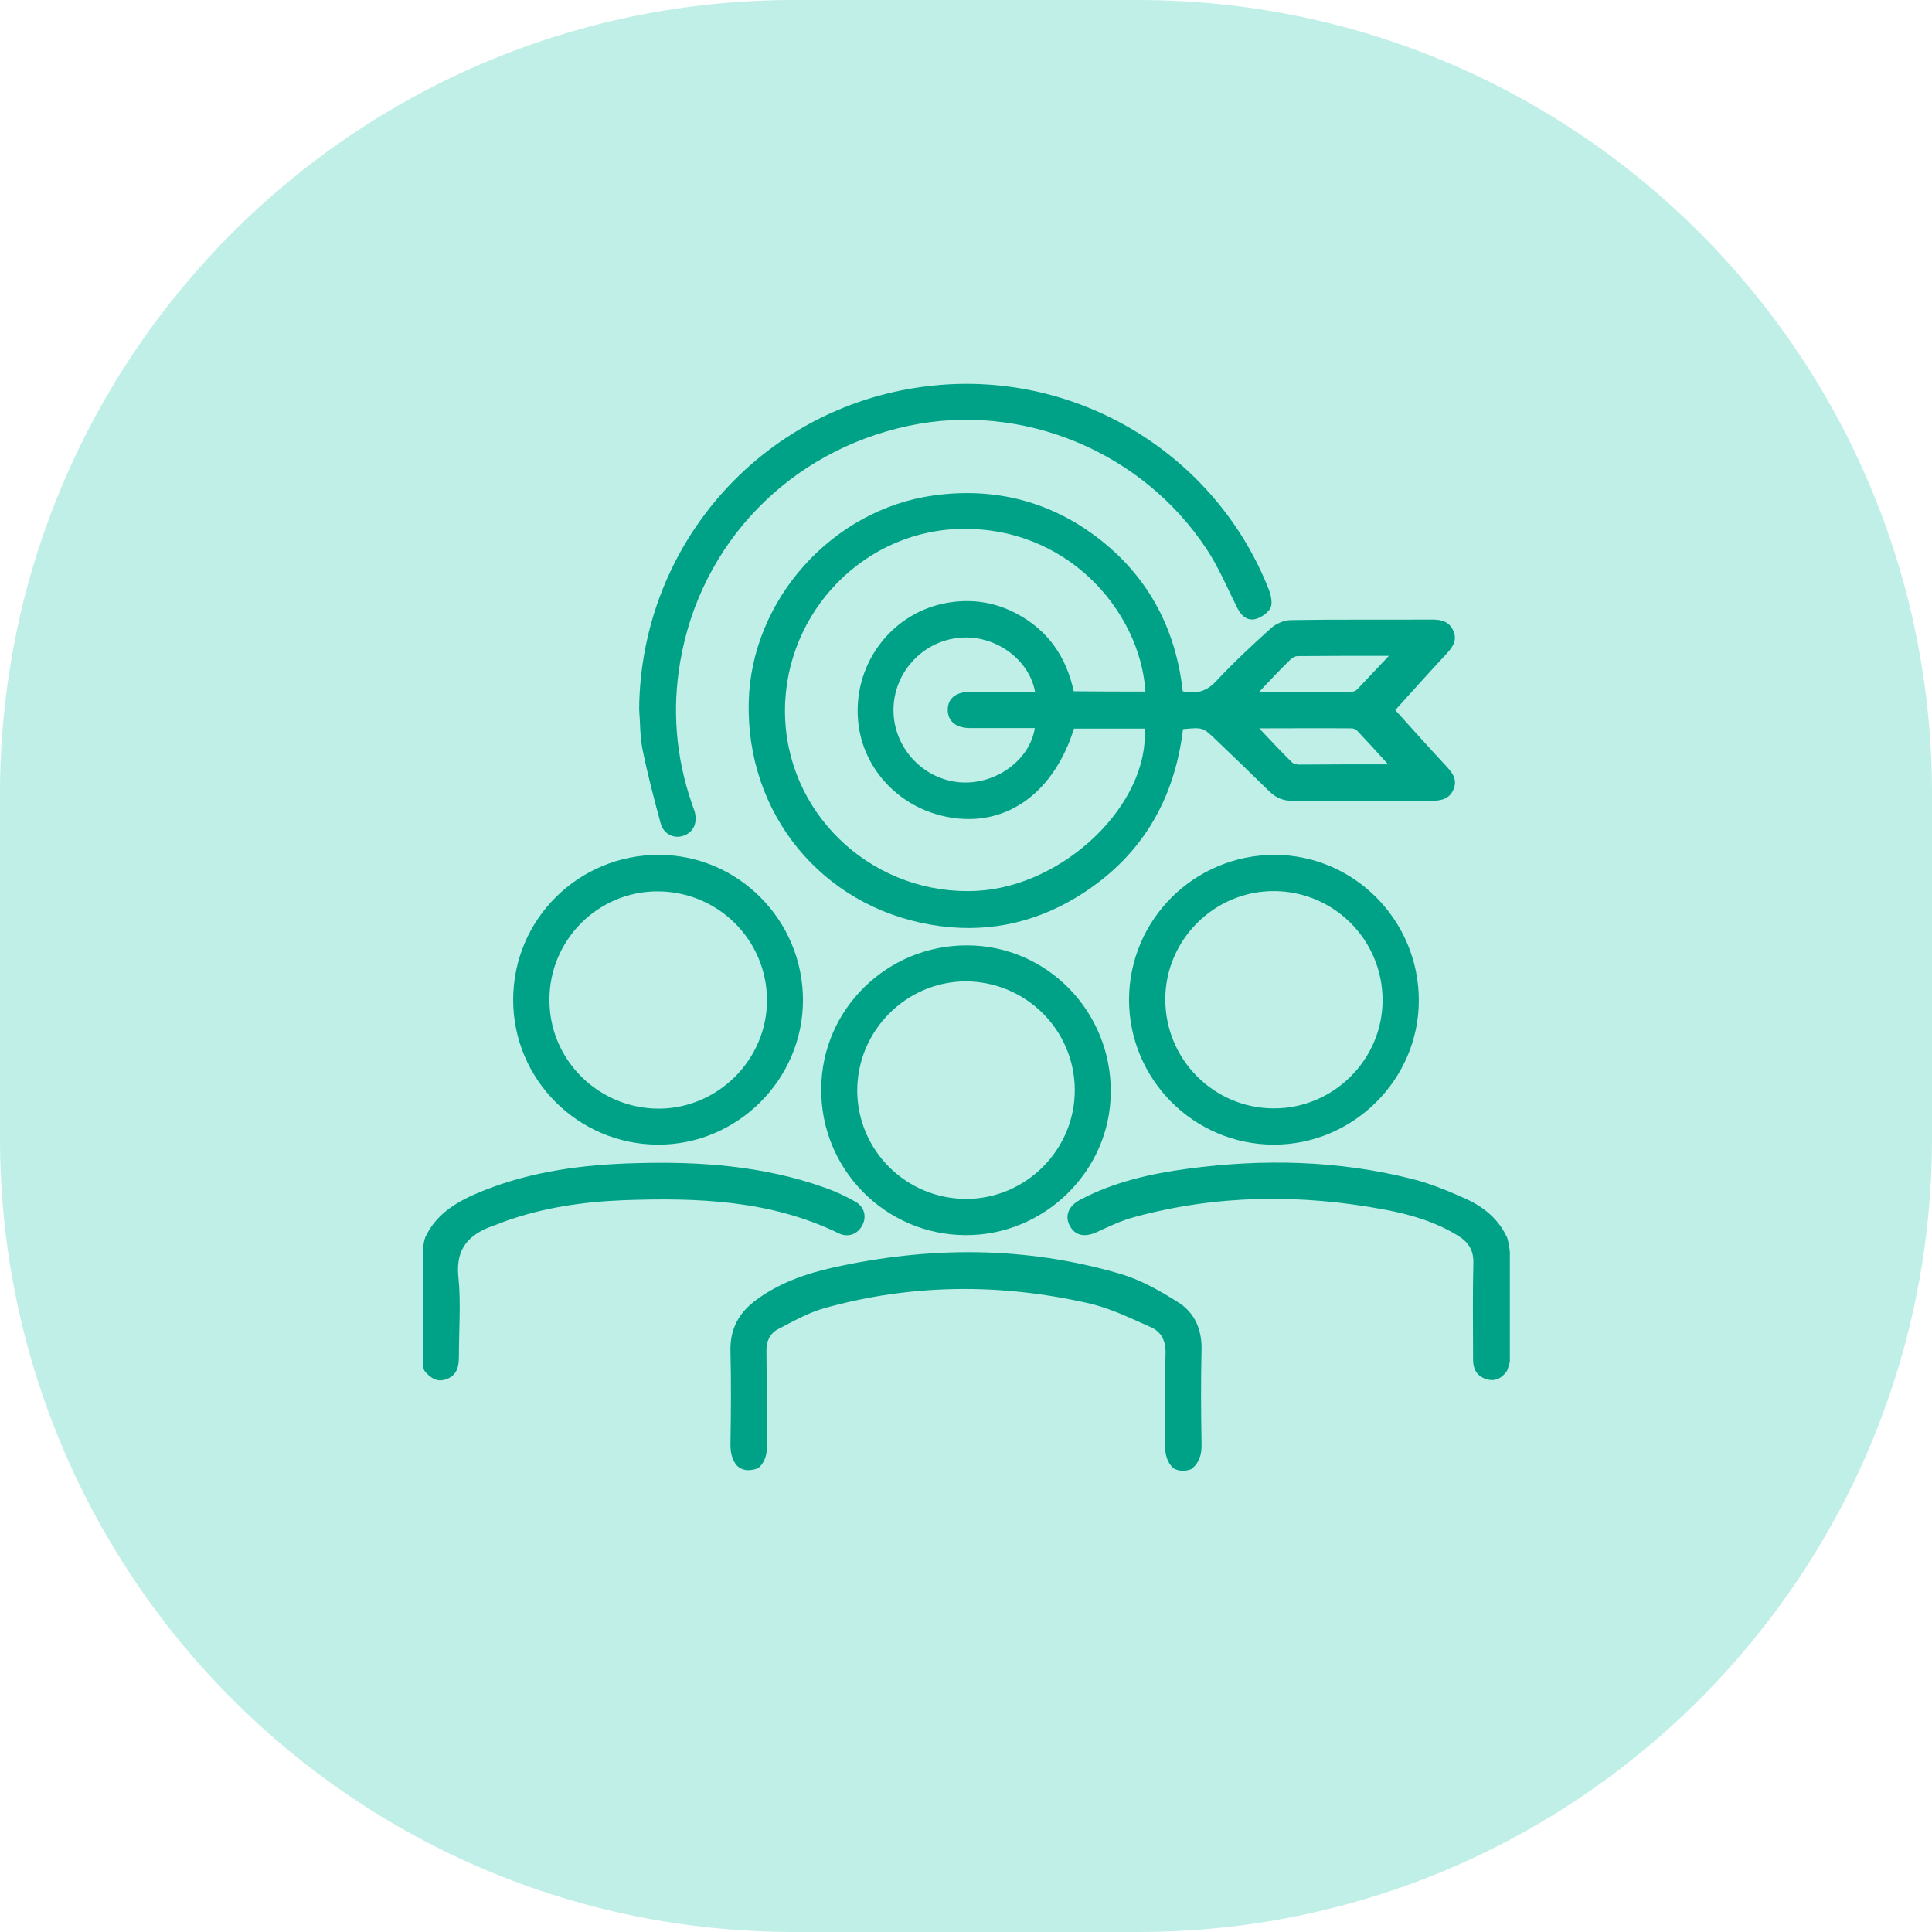 <?xml version="1.0" encoding="utf-8"?>
<!-- Generator: Adobe Illustrator 23.0.5, SVG Export Plug-In . SVG Version: 6.00 Build 0)  -->
<svg version="1.1" id="Слой_1" xmlns="http://www.w3.org/2000/svg" xmlns:xlink="http://www.w3.org/1999/xlink" x="0px" y="0px"
	 viewBox="0 0 73 73" style="enable-background:new 0 0 73 73;" xml:space="preserve">
<style type="text/css">
	.st0{fill:#BFEFE7;}
	.st1{fill:#00A287;}
</style>
<g>
	<g>
		<g>
			<g>
				<path class="st0" d="M43,73H30C13.43,73,0,59.57,0,43V30C0,13.43,13.43,0,30,0h13c16.57,0,30,13.43,30,30v13
					C73,59.57,59.57,73,43,73z"/>
			</g>
		</g>
	</g>
	<g>
		<g>
			<path class="st1" d="M44.34,55.48c-0.25-0.23-0.32-0.53-0.32-0.9c0.02-1.15-0.02-2.31,0.02-3.46c0.01-0.47-0.17-0.8-0.55-0.97
				c-0.79-0.35-1.58-0.74-2.42-0.92c-3.3-0.74-6.61-0.72-9.89,0.19c-0.62,0.17-1.2,0.5-1.78,0.8c-0.32,0.17-0.45,0.47-0.44,0.85
				c0.02,1.17-0.01,2.34,0.02,3.5c0.01,0.34-0.06,0.63-0.27,0.85c-0.02,0.02-0.09,0.07-0.14,0.08c-0.08,0.03-0.21,0.05-0.32,0.05
				c-0.11,0-0.2-0.04-0.27-0.07c-0.04-0.02-0.13-0.09-0.15-0.12c-0.18-0.22-0.23-0.49-0.23-0.8c0.02-1.17,0.03-2.34,0-3.51
				c-0.02-0.84,0.32-1.45,0.97-1.93c0.88-0.65,1.89-1,2.93-1.23c3.62-0.8,7.24-0.81,10.82,0.24c0.76,0.22,1.49,0.63,2.17,1.06
				c0.64,0.39,0.93,1.03,0.91,1.82c-0.03,1.18-0.02,2.37,0,3.55c0.01,0.39-0.08,0.7-0.37,0.94c-0.01,0.01-0.18,0.08-0.34,0.07
				C44.52,55.58,44.36,55.49,44.34,55.48z"/>
			<path class="st1" d="M16.07,46.75c0.43-0.93,1.27-1.39,2.19-1.76c1.85-0.74,3.8-0.99,5.77-1.04c2.42-0.07,4.81,0.1,7.12,0.92
				c0.4,0.14,0.79,0.32,1.16,0.53c0.36,0.2,0.45,0.59,0.26,0.92c-0.18,0.32-0.53,0.45-0.88,0.28c-2.59-1.26-5.35-1.35-8.14-1.25
				c-1.53,0.06-3.03,0.28-4.48,0.8c-0.16,0.06-0.32,0.13-0.48,0.18c-0.89,0.33-1.38,0.86-1.27,1.92c0.1,0.97,0.02,1.96,0.02,2.95
				c0,0.4-0.04,0.75-0.47,0.91c-0.35,0.13-0.58-0.04-0.78-0.25c-0.02-0.02-0.06-0.07-0.08-0.13c-0.03-0.08-0.03-0.16-0.03-0.2
				c0-1.42,0-2.85,0-4.27C15.97,47.17,16.03,46.84,16.07,46.75z"/>
			<path class="st1" d="M56.94,51.8c-0.2,0.29-0.47,0.42-0.81,0.3c-0.34-0.12-0.47-0.38-0.47-0.73c0-1.21-0.02-2.42,0.01-3.63
				c0.02-0.5-0.19-0.81-0.58-1.05c-0.86-0.53-1.82-0.81-2.8-0.99c-3.17-0.59-6.32-0.56-9.44,0.29c-0.49,0.13-0.96,0.36-1.42,0.57
				c-0.44,0.2-0.8,0.13-1-0.23c-0.21-0.37-0.07-0.75,0.37-0.99c1.28-0.68,2.66-0.99,4.08-1.18c2.85-0.38,5.69-0.32,8.49,0.39
				c0.68,0.17,1.35,0.45,2,0.74c0.69,0.31,1.25,0.77,1.57,1.46c0.04,0.08,0.11,0.47,0.11,0.57c0,1.37,0,2.75,0,4.12
				C57.03,51.54,56.96,51.77,56.94,51.8z"/>
			<path class="st1" d="M52.72,26.83c0.56,0.62,1.21,1.35,1.88,2.07c0.24,0.26,0.48,0.51,0.33,0.9c-0.15,0.4-0.49,0.46-0.87,0.46
				c-1.74-0.01-3.48-0.01-5.22,0c-0.35,0-0.62-0.11-0.87-0.35c-0.67-0.66-1.35-1.31-2.03-1.96c-0.49-0.47-0.49-0.47-1.24-0.4
				c-0.33,2.74-1.63,4.9-4.02,6.35c-1.7,1.03-3.55,1.38-5.51,1.04c-4.14-0.71-6.98-4.21-6.88-8.41c0.09-3.86,3.15-7.28,6.99-7.81
				c2.33-0.32,4.45,0.23,6.3,1.68c1.85,1.46,2.85,3.4,3.11,5.72c0.51,0.11,0.89,0.01,1.25-0.37c0.66-0.71,1.37-1.37,2.09-2.02
				c0.19-0.17,0.5-0.3,0.75-0.3c1.78-0.03,3.56-0.01,5.34-0.02c0.36,0,0.65,0.08,0.8,0.44c0.15,0.36-0.04,0.61-0.28,0.87
				C53.97,25.44,53.3,26.19,52.72,26.83z M43.28,26.13c-0.2-3.06-3-6.32-7.15-6.14c-3.73,0.17-6.66,3.44-6.46,7.23
				c0.2,3.75,3.46,6.64,7.25,6.44c3.3-0.18,6.51-3.28,6.33-6.13c-0.89,0-1.79,0-2.67,0c-0.74,2.37-2.47,3.66-4.53,3.38
				c-2.03-0.27-3.56-1.9-3.64-3.87c-0.09-2,1.25-3.78,3.17-4.22c0.98-0.22,1.93-0.11,2.82,0.36c1.2,0.63,1.89,1.64,2.17,2.94
				C41.48,26.13,42.36,26.13,43.28,26.13z M39.11,26.14c-0.23-1.25-1.54-2.18-2.88-2.04c-1.4,0.14-2.48,1.34-2.47,2.75
				c0.01,1.41,1.12,2.6,2.52,2.71c1.33,0.1,2.63-0.83,2.82-2.05c-0.81,0-1.62,0-2.44,0c-0.54,0-0.85-0.26-0.85-0.69
				c0-0.43,0.31-0.68,0.85-0.68C37.48,26.14,38.29,26.14,39.11,26.14z M47.58,26.14c1.17,0,2.32,0,3.47,0
				c0.08,0,0.17-0.03,0.23-0.09c0.4-0.42,0.79-0.84,1.2-1.27c-1.13,0-2.29,0-3.45,0.01c-0.09,0-0.19,0.06-0.26,0.12
				C48.37,25.3,47.99,25.7,47.58,26.14z M52.45,28.88c-0.39-0.43-0.77-0.85-1.16-1.26c-0.05-0.06-0.15-0.1-0.22-0.1
				c-1.16-0.01-2.32,0-3.49,0c0.42,0.45,0.82,0.87,1.23,1.28c0.06,0.06,0.18,0.09,0.27,0.09C50.21,28.88,51.34,28.88,52.45,28.88z"
				/>
			<path class="st1" d="M24.15,26.79c0.06-6.33,4.8-11.57,11.1-12.22c5.46-0.57,10.67,2.58,12.69,7.7c0.08,0.21,0.15,0.51,0.07,0.69
				c-0.09,0.19-0.35,0.37-0.57,0.43c-0.33,0.08-0.55-0.14-0.7-0.44c-0.37-0.74-0.69-1.51-1.14-2.19c-2.44-3.71-6.99-5.58-11.27-4.67
				c-4.51,0.96-7.87,4.44-8.63,8.92c-0.31,1.82-0.16,3.6,0.44,5.35c0.03,0.09,0.07,0.19,0.1,0.28c0.13,0.44-0.03,0.81-0.42,0.94
				c-0.36,0.12-0.75-0.06-0.86-0.48c-0.25-0.92-0.49-1.84-0.68-2.77C24.18,27.83,24.19,27.3,24.15,26.79z"/>
			<path class="st1" d="M30.34,37.79c0,3-2.48,5.47-5.48,5.46c-3.02-0.01-5.47-2.46-5.47-5.47c0-3.04,2.46-5.48,5.5-5.48
				C27.89,32.3,30.34,34.77,30.34,37.79z M20.76,37.79c0,2.26,1.85,4.09,4.12,4.1c2.25,0,4.11-1.86,4.1-4.11
				c-0.01-2.27-1.85-4.09-4.12-4.1C22.6,33.67,20.75,35.52,20.76,37.79z"/>
			<path class="st1" d="M42.66,37.77c0.01-3.03,2.47-5.47,5.51-5.47c3,0.01,5.44,2.48,5.44,5.5c0,3-2.49,5.46-5.49,5.45
				C45.1,43.24,42.66,40.78,42.66,37.77z M44.03,37.76c0,2.27,1.83,4.11,4.09,4.12c2.26,0.01,4.12-1.84,4.12-4.09
				c0-2.27-1.83-4.11-4.1-4.12C45.89,33.66,44.03,35.51,44.03,37.76z"/>
			<path class="st1" d="M36.47,46.67c-3.03-0.02-5.47-2.5-5.44-5.54c0.02-3,2.49-5.42,5.52-5.41c3.02,0.01,5.45,2.51,5.42,5.56
				C41.95,44.25,39.46,46.69,36.47,46.67z M32.39,41.21c0.01,2.26,1.85,4.09,4.12,4.09c2.25,0,4.11-1.86,4.1-4.12
				c-0.01-2.27-1.85-4.09-4.12-4.1C34.23,37.09,32.39,38.95,32.39,41.21z"/>
		</g>
	</g>
</g>
</svg>
